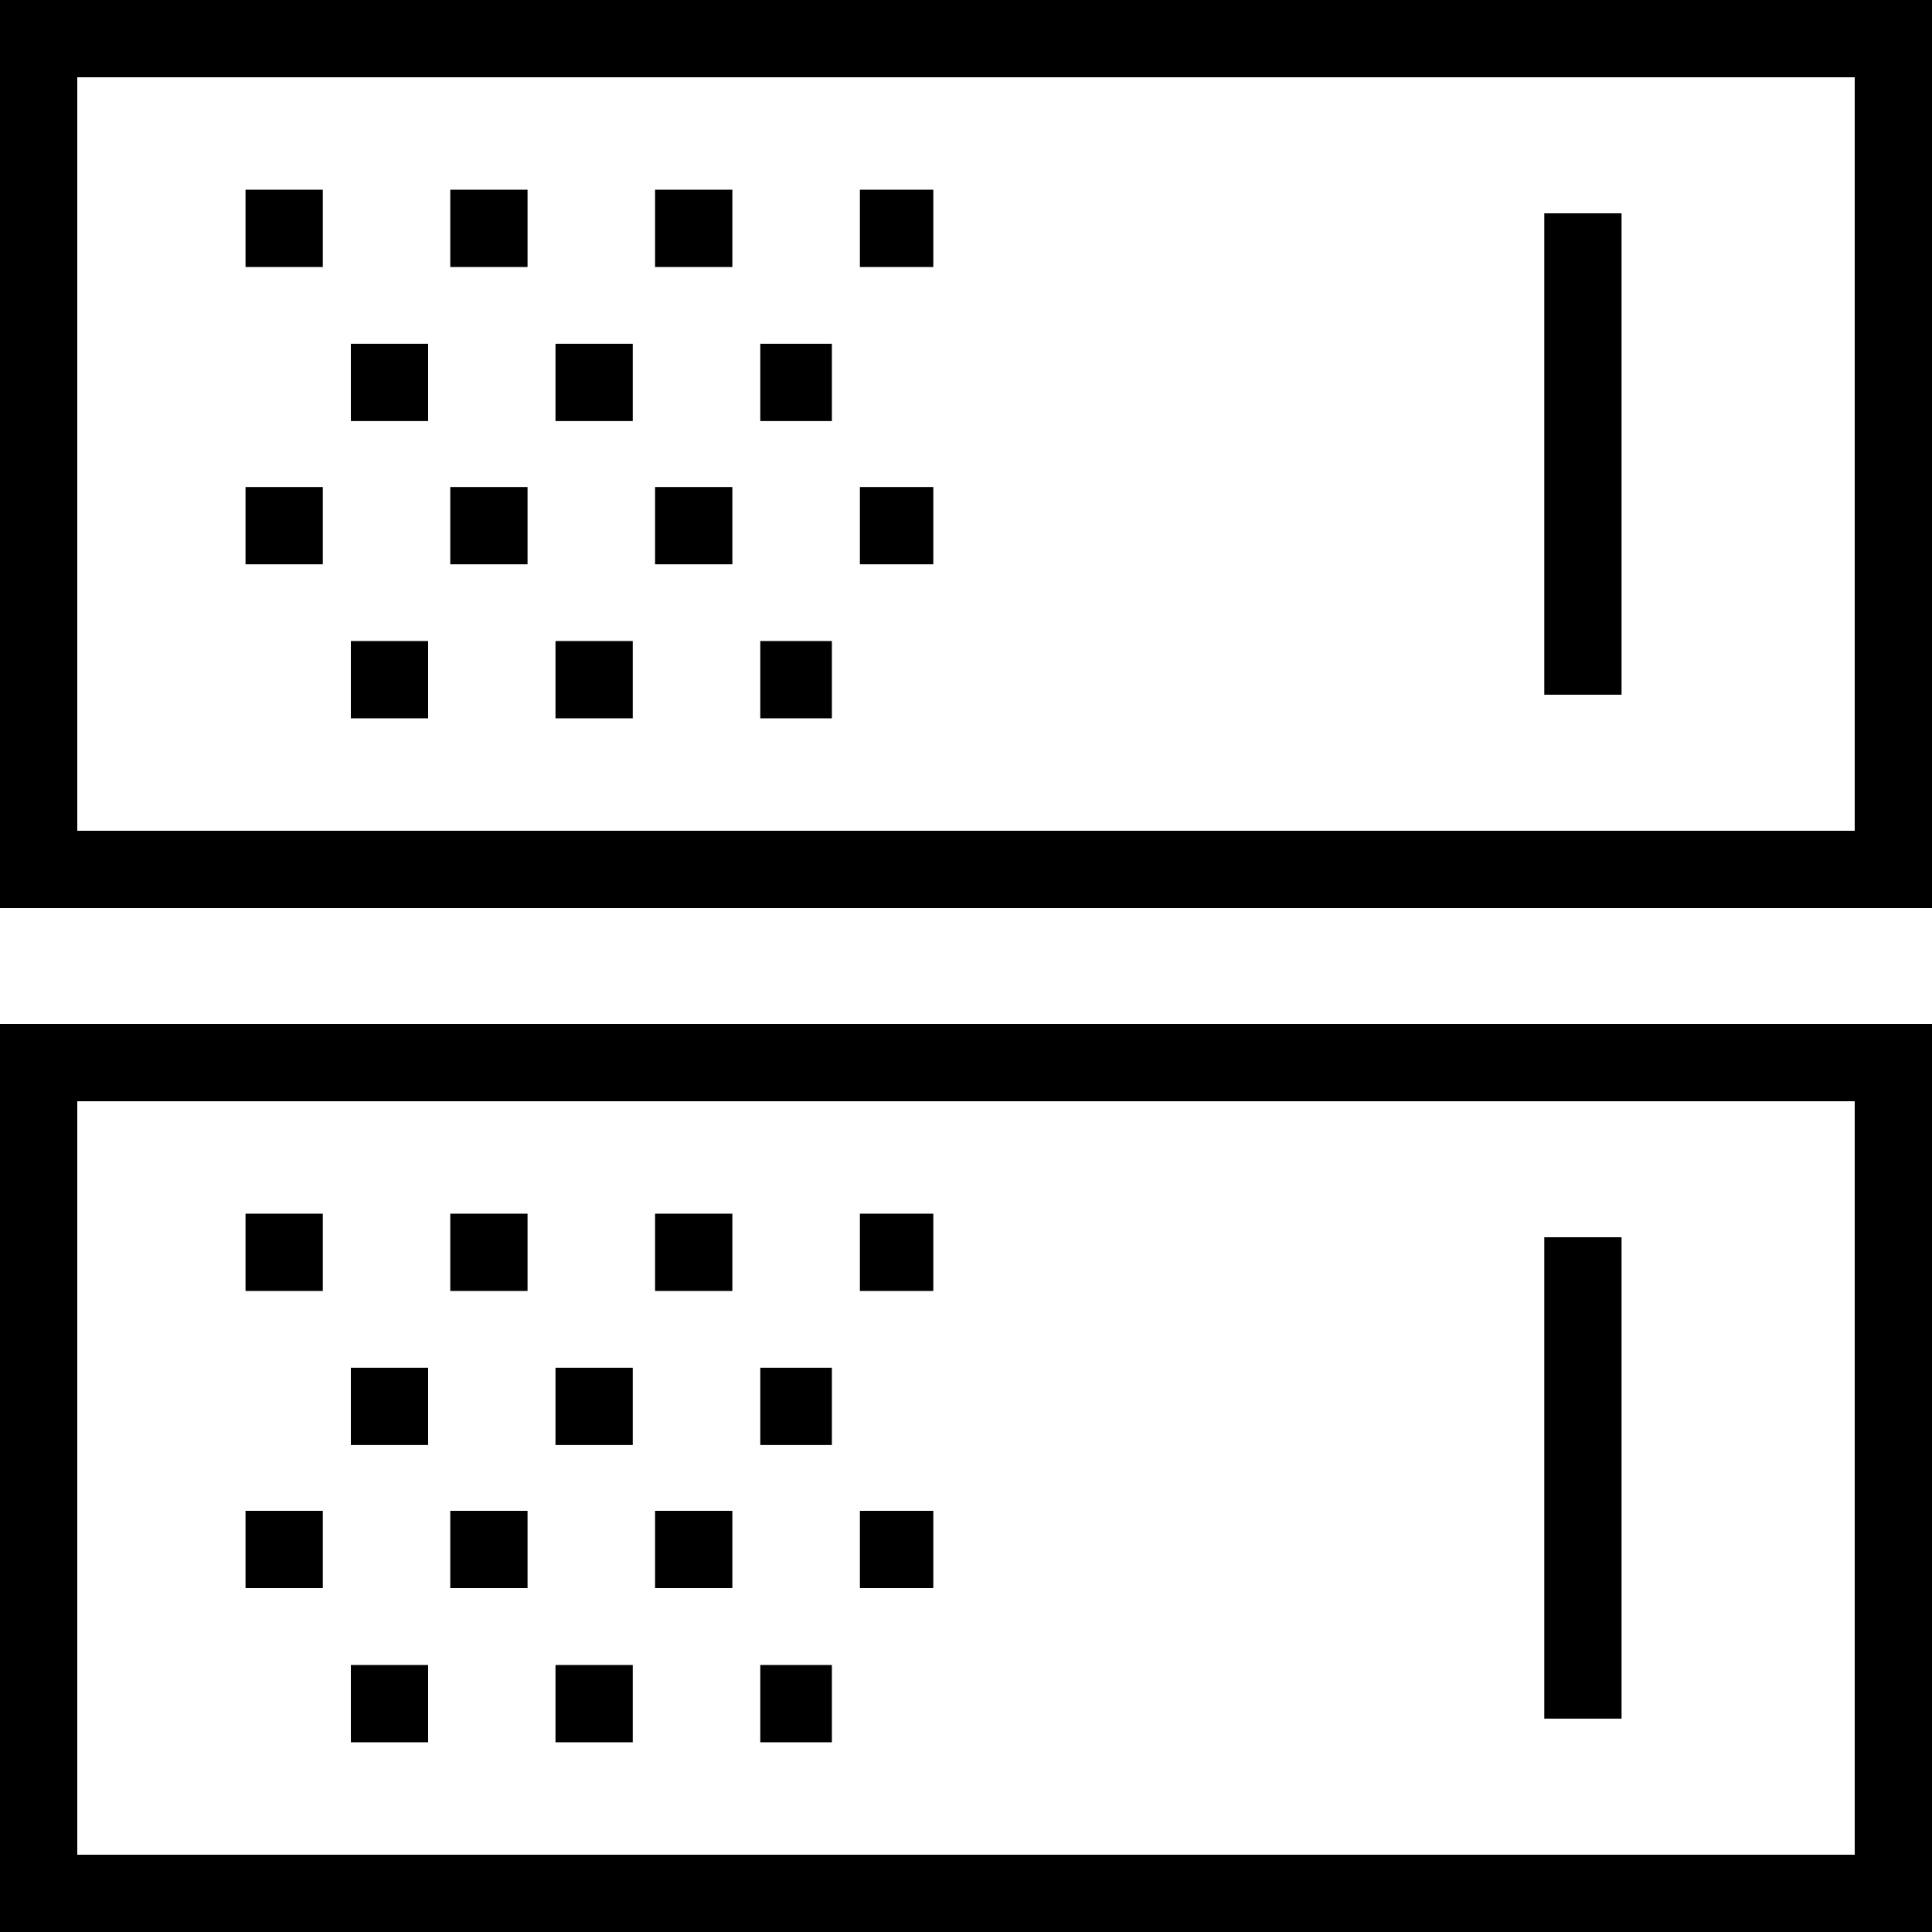 <?xml version="1.0" encoding="iso-8859-1"?>
<!-- Uploaded to: SVG Repo, www.svgrepo.com, Generator: SVG Repo Mixer Tools -->
<svg fill="#000000" version="1.1" id="Layer_1" xmlns="http://www.w3.org/2000/svg" xmlns:xlink="http://www.w3.org/1999/xlink" 
	 viewBox="0 0 492.308 492.308" xml:space="preserve">
<g>
	<g>
		<path d="M0,0v231.385h492.308V0H0z M472.615,211.692H19.692v-192h452.923V211.692z"/>
	</g>
</g>
<g>
	<g>
		<path d="M0,260.923v231.385h492.308V260.923H0z M472.615,472.615H19.692v-192h452.923V472.615z"/>
	</g>
</g>
<g>
	<g>
		<rect x="393.511" y="54.361" width="19.692" height="122.663"/>
	</g>
</g>
<g>
	<g>
		<rect x="393.511" y="315.274" width="19.692" height="122.663"/>
	</g>
</g>
<g>
	<g>
		<rect x="166.922" y="48.345" width="19.692" height="19.692"/>
	</g>
</g>
<g>
	<g>
		<rect x="114.737" y="48.345" width="19.692" height="19.692"/>
	</g>
</g>
<g>
	<g>
		<rect x="62.562" y="48.345" width="19.692" height="19.692"/>
	</g>
</g>
<g>
	<g>
		<rect x="219.116" y="48.345" width="18.708" height="19.692"/>
	</g>
</g>
<g>
	<g>
		<rect x="141.548" y="87.601" width="19.692" height="19.692"/>
	</g>
</g>
<g>
	<g>
		<rect x="89.403" y="87.601" width="19.692" height="19.692"/>
	</g>
</g>
<g>
	<g>
		<rect x="193.733" y="87.601" width="18.245" height="19.692"/>
	</g>
</g>
<g>
	<g>
		<rect x="114.737" y="124.101" width="19.692" height="19.692"/>
	</g>
</g>
<g>
	<g>
		<rect x="219.116" y="124.101" width="18.708" height="19.692"/>
	</g>
</g>
<g>
	<g>
		<rect x="62.562" y="124.101" width="19.692" height="19.692"/>
	</g>
</g>
<g>
	<g>
		<rect x="166.922" y="124.101" width="19.692" height="19.692"/>
	</g>
</g>
<g>
	<g>
		<rect x="89.403" y="163.348" width="19.692" height="19.692"/>
	</g>
</g>
<g>
	<g>
		<rect x="193.733" y="163.348" width="18.245" height="19.692"/>
	</g>
</g>
<g>
	<g>
		<rect x="141.548" y="163.348" width="19.692" height="19.692"/>
	</g>
</g>
<g>
	<g>
		<rect x="114.737" y="309.268" width="19.692" height="19.692"/>
	</g>
</g>
<g>
	<g>
		<rect x="166.922" y="309.268" width="19.692" height="19.692"/>
	</g>
</g>
<g>
	<g>
		<rect x="219.116" y="309.268" width="18.708" height="19.692"/>
	</g>
</g>
<g>
	<g>
		<rect x="62.562" y="309.268" width="19.692" height="19.692"/>
	</g>
</g>
<g>
	<g>
		<rect x="89.403" y="348.524" width="19.692" height="19.692"/>
	</g>
</g>
<g>
	<g>
		<rect x="193.733" y="348.524" width="18.245" height="19.692"/>
	</g>
</g>
<g>
	<g>
		<rect x="141.548" y="348.524" width="19.692" height="19.692"/>
	</g>
</g>
<g>
	<g>
		<rect x="62.562" y="384.985" width="19.692" height="19.692"/>
	</g>
</g>
<g>
	<g>
		<rect x="219.116" y="384.985" width="18.708" height="19.692"/>
	</g>
</g>
<g>
	<g>
		<rect x="166.922" y="384.985" width="19.692" height="19.692"/>
	</g>
</g>
<g>
	<g>
		<rect x="114.737" y="384.985" width="19.692" height="19.692"/>
	</g>
</g>
<g>
	<g>
		<rect x="141.548" y="424.271" width="19.692" height="19.692"/>
	</g>
</g>
<g>
	<g>
		<rect x="89.403" y="424.271" width="19.692" height="19.692"/>
	</g>
</g>
<g>
	<g>
		<rect x="193.733" y="424.271" width="18.245" height="19.692"/>
	</g>
</g>
</svg>